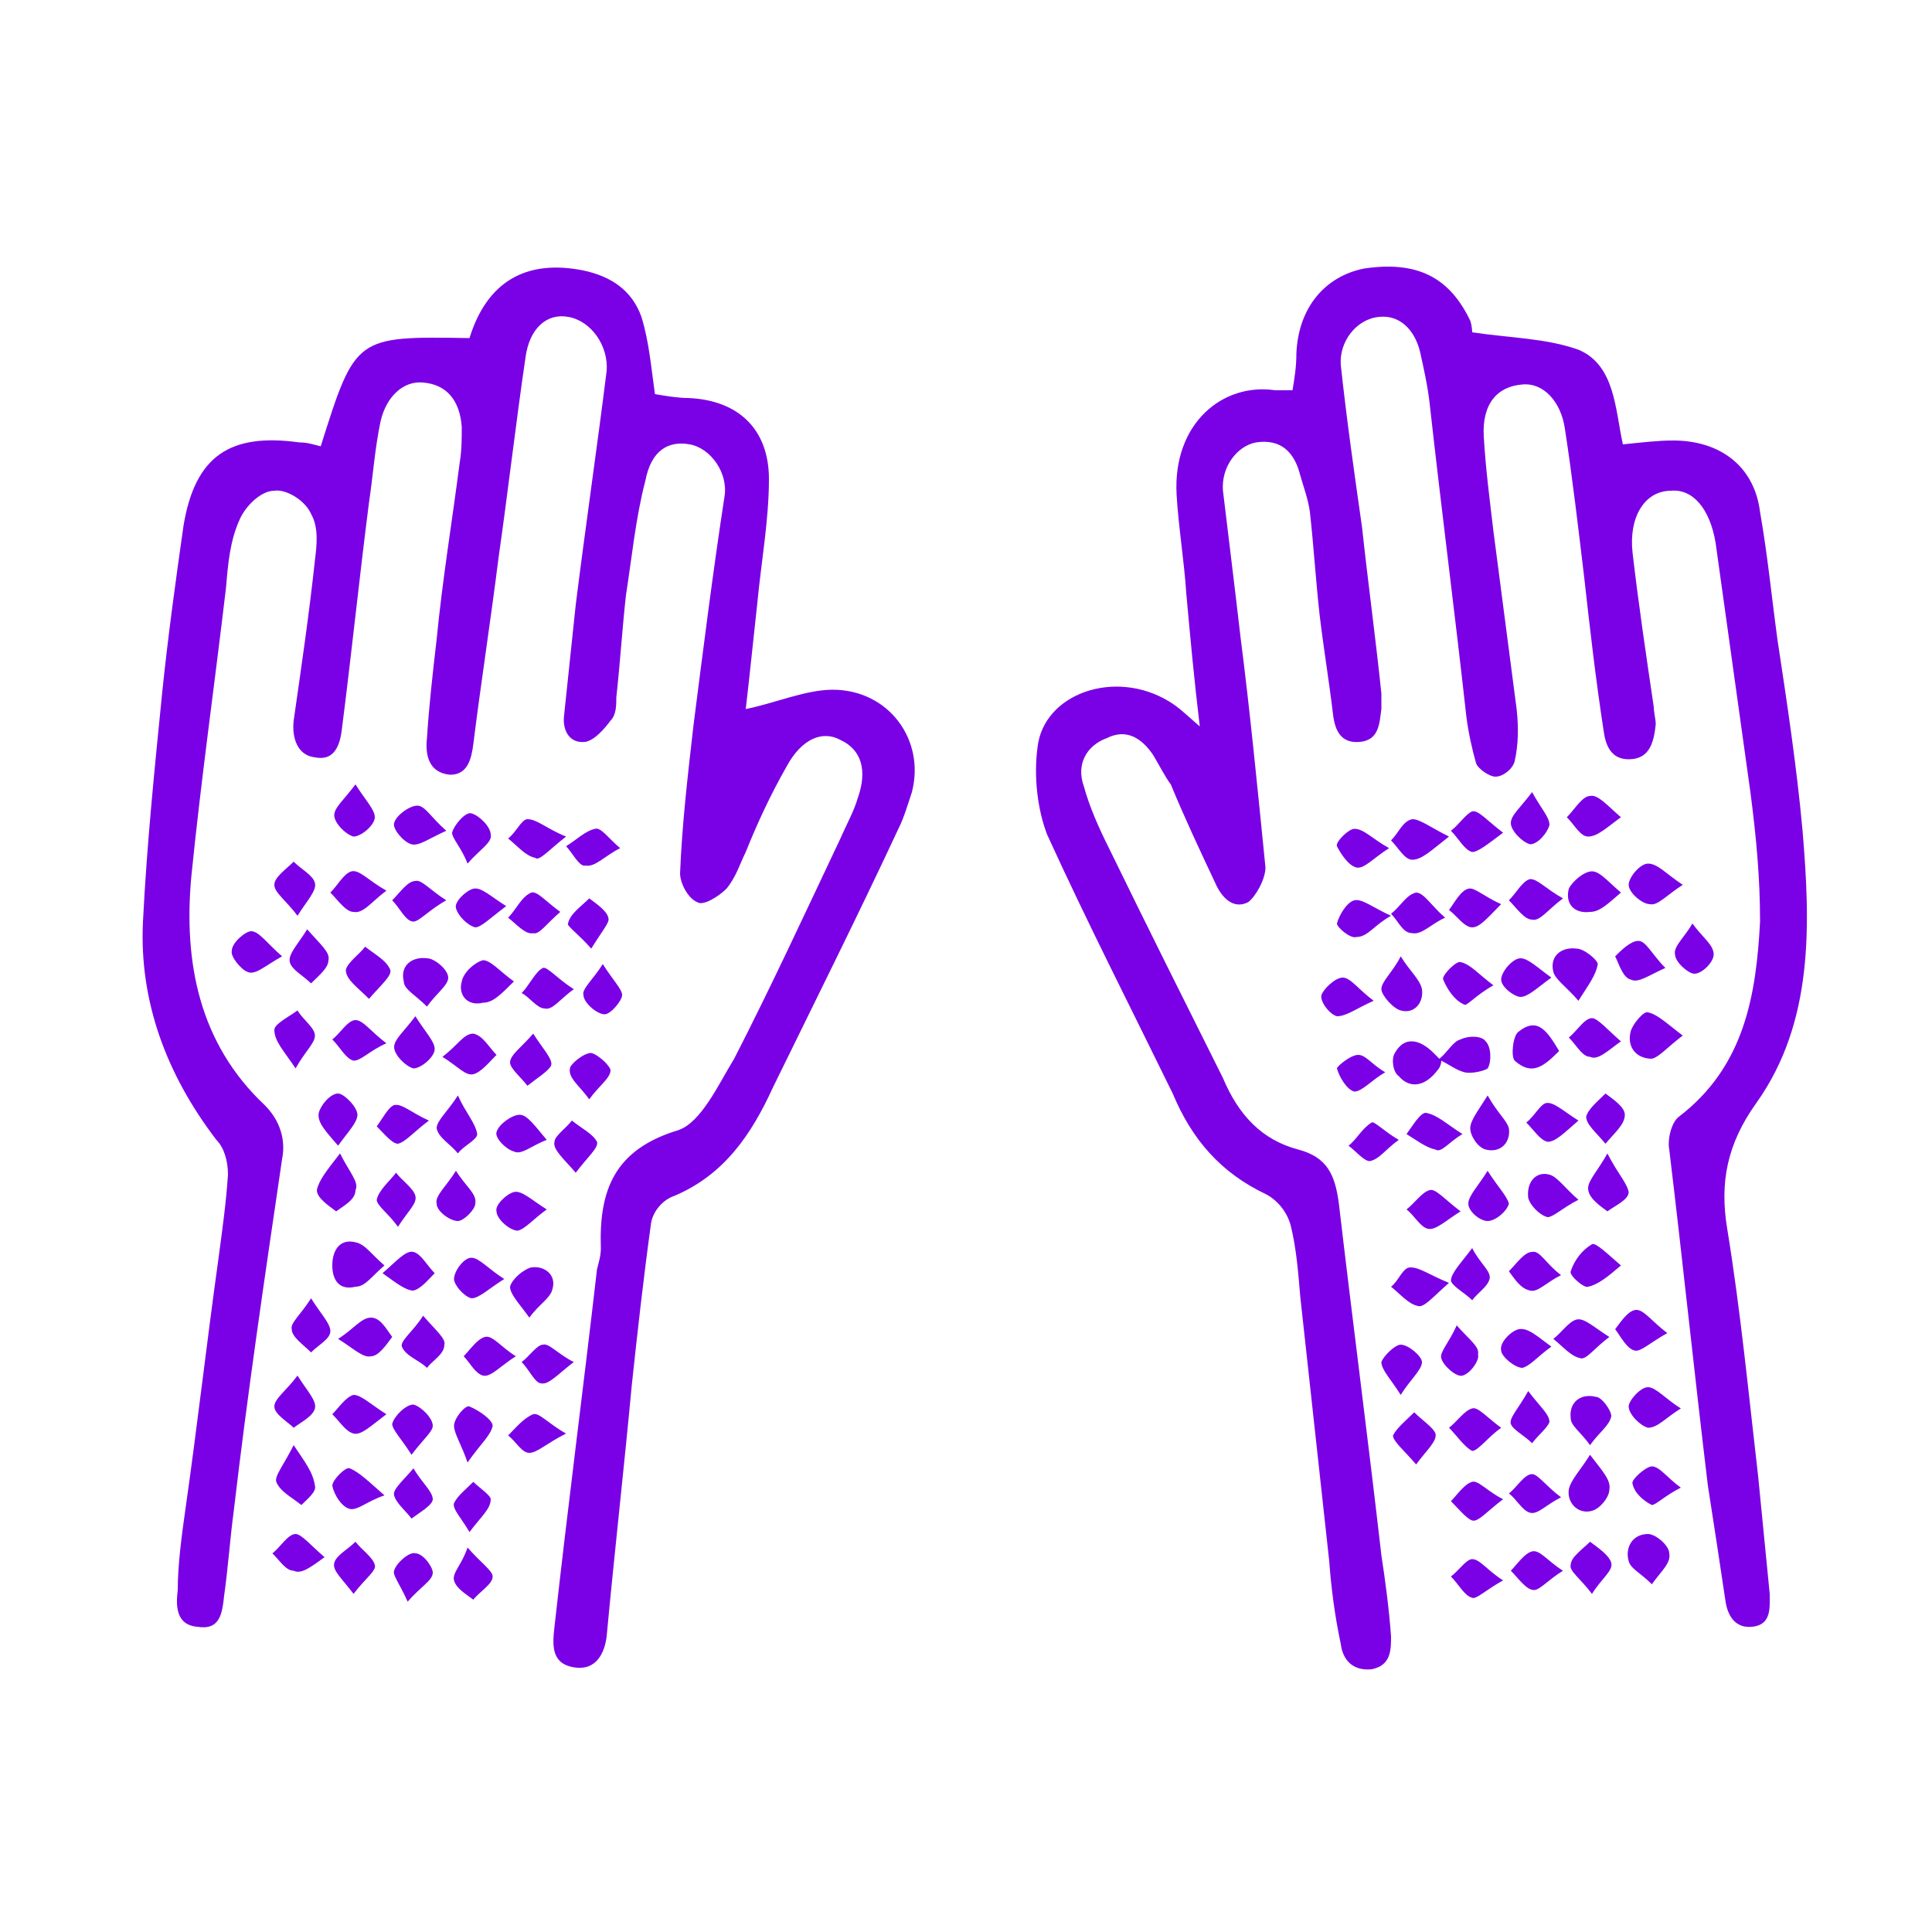 <svg version="1.2" xmlns="http://www.w3.org/2000/svg" viewBox="0 0 100 100" width="100" height="100">
	<title>Layer 1 (1)-svg</title>
	<style>
		.s0 { fill: #7a00e6 } 
	</style>
	<path id="Layer" fill-rule="evenodd" class="s0" d="m61.4 30.7c-0.1-1.6-0.4-3.4-0.5-5.1-0.2-3.7 2.4-5.8 5.1-5.4q0.3 0 0.9 0c0.1-0.6 0.2-1.2 0.2-1.9 0.1-2.4 1.5-4 3.5-4.4 2.7-0.4 4.4 0.4 5.5 2.7 0.1 0.3 0.1 0.6 0.1 0.6 2 0.3 3.8 0.3 5.5 0.9 1.9 0.8 1.9 3.1 2.3 4.9 1-0.1 1.8-0.2 2.6-0.2 2.4 0 4.2 1.3 4.5 3.7 0.4 2.3 0.6 4.4 0.9 6.6 0.5 3.3 1 6.6 1.3 9.9 0.4 4.8 0.6 9.9-2.4 14.1-1.5 2.1-1.9 4.1-1.5 6.5 0.7 4.3 1.1 8.5 1.6 12.8 0.2 2 0.4 4.1 0.6 6.1 0 0.7 0.1 1.6-0.9 1.7-0.9 0.1-1.3-0.6-1.4-1.4-0.3-2-0.6-4-0.9-5.9-0.7-5.8-1.3-11.6-2-17.4-0.1-0.5 0.1-1.4 0.5-1.7 3.4-2.6 4-6.3 4.2-10.1 0-2.3-0.2-4.4-0.5-6.7-0.6-4.3-1.2-8.6-1.8-12.9-0.3-1.8-1.2-2.8-2.3-2.7-1.4 0-2.2 1.4-2 3.2 0.3 2.6 0.7 5.3 1.1 8 0 0.3 0.1 0.6 0.1 0.9-0.1 0.9-0.3 1.8-1.4 1.8-0.9 0-1.2-0.7-1.3-1.5-0.4-2.6-0.7-5.2-1-7.9-0.3-2.5-0.6-5.1-1-7.7-0.2-1.4-1.1-2.4-2.2-2.3-1.3 0.1-2.1 1-2 2.7 0.1 1.7 0.3 3.2 0.5 4.9 0.4 3.1 0.8 6.1 1.2 9.2 0.1 0.9 0.1 1.8-0.1 2.7-0.1 0.4-0.6 0.8-1 0.8-0.3 0-0.9-0.4-1-0.7-0.2-0.7-0.4-1.6-0.5-2.4-0.6-5.4-1.3-10.8-1.9-16.2-0.1-0.9-0.3-1.8-0.5-2.7-0.3-1.2-1.1-1.9-2.1-1.8-1.2 0.1-2.1 1.3-2 2.5 0.3 2.8 0.7 5.6 1.1 8.4 0.3 2.8 0.7 5.7 1 8.6q0 0.4 0 0.8c-0.1 0.7-0.1 1.6-1.1 1.7-1 0.1-1.3-0.6-1.4-1.4-0.2-1.7-0.5-3.5-0.7-5.2-0.2-1.8-0.3-3.5-0.5-5.3-0.1-0.7-0.3-1.2-0.5-1.9-0.3-1.2-1-1.9-2.3-1.7-1 0.2-1.8 1.3-1.7 2.5 0.3 2.5 0.6 4.9 0.9 7.5 0.5 3.9 0.9 8 1.3 12 0 0.6-0.5 1.5-0.9 1.8-0.8 0.4-1.4-0.3-1.7-1-0.8-1.7-1.6-3.4-2.3-5.1-0.3-0.4-0.6-1-0.9-1.5-0.6-0.9-1.4-1.4-2.4-0.9-1.1 0.4-1.6 1.4-1.2 2.5 0.3 1.1 0.8 2.2 1.3 3.2 1.9 3.9 3.9 7.9 5.9 11.9 0.8 1.9 2 3.2 3.9 3.7 1.5 0.4 1.9 1.3 2.1 2.8 0.7 6 1.5 12.1 2.2 18.2 0.2 1.3 0.4 2.8 0.5 4.2 0 0.7 0 1.5-1 1.7-1 0.1-1.5-0.5-1.6-1.3-0.3-1.4-0.5-2.9-0.6-4.3-0.5-4.6-1-9.1-1.5-13.7-0.1-1.2-0.2-2.5-0.5-3.7-0.2-0.7-0.7-1.3-1.3-1.6-2.3-1.1-3.8-2.8-4.8-5.2-2.2-4.5-4.4-8.8-6.5-13.4-0.5-1.3-0.7-3-0.5-4.5 0.3-2.8 4-4.1 6.8-2.4 0.5 0.3 0.8 0.6 1.6 1.3-0.3-2.5-0.5-4.7-0.7-6.9zm-37.1-13.2c0.9-2.9 2.9-4.1 5.9-3.5 1.4 0.3 2.5 1 3 2.4 0.4 1.3 0.5 2.6 0.7 4 0.6 0.1 1.2 0.2 1.7 0.2 2.6 0.1 4.2 1.6 4.2 4.2 0 2.1-0.4 4.3-0.6 6.4-0.2 1.8-0.4 3.8-0.6 5.5 1.5-0.3 3.1-1 4.5-1 2.9 0 4.8 2.6 4.1 5.3-0.2 0.6-0.4 1.3-0.7 1.9-2.1 4.5-4.3 8.9-6.5 13.4-1.1 2.4-2.5 4.5-5.1 5.6-0.6 0.2-1.1 0.8-1.2 1.4-0.4 2.9-0.7 5.6-1 8.4-0.4 4.3-0.9 8.7-1.3 13-0.1 0.8-0.5 1.8-1.7 1.6-1.2-0.2-1.1-1.2-1-2.1 0.7-6.3 1.5-12.4 2.2-18.5 0.1-0.4 0.2-0.7 0.2-1.1-0.1-3 0.7-5.1 4-6.1 1.2-0.4 2.1-2.4 2.9-3.7 1.9-3.7 3.7-7.6 5.5-11.4 0.3-0.7 0.7-1.4 0.9-2.1 0.5-1.4 0.2-2.5-0.9-3-0.9-0.5-2-0.1-2.8 1.4-0.8 1.4-1.5 2.9-2.1 4.4-0.3 0.6-0.5 1.3-1 1.9-0.4 0.4-1.2 0.9-1.5 0.7-0.5-0.2-0.9-1-0.9-1.5 0.1-2.5 0.4-5.1 0.7-7.7 0.5-3.9 1-7.9 1.6-11.8 0.2-1.2-0.7-2.5-1.8-2.7-1.1-0.2-2 0.3-2.3 1.9-0.5 1.9-0.7 4-1 5.9-0.2 1.8-0.3 3.5-0.5 5.3 0 0.4 0 0.9-0.3 1.2-0.3 0.4-0.8 1-1.3 1.1-0.9 0.1-1.2-0.7-1.1-1.4 0.2-1.9 0.4-3.8 0.6-5.7 0.5-4 1.1-8.1 1.6-12.1 0.1-1.3-0.8-2.6-2-2.8-1.1-0.2-2 0.6-2.2 2.1-0.5 3.4-0.9 6.9-1.4 10.4-0.4 3.2-0.9 6.4-1.3 9.6-0.1 0.8-0.3 1.6-1.2 1.6-1.1-0.1-1.3-1-1.2-1.9 0.1-1.6 0.3-3.4 0.5-5.1 0.3-3.1 0.8-6.1 1.2-9.2 0.1-0.6 0.1-1.2 0.1-1.8-0.1-1.4-0.8-2.2-2-2.3-1-0.1-1.9 0.7-2.2 2-0.3 1.4-0.4 2.9-0.6 4.2-0.5 3.9-0.9 7.8-1.4 11.7-0.1 0.9-0.4 1.7-1.4 1.5-0.9-0.1-1.2-1-1.1-1.9 0.4-2.8 0.8-5.5 1.1-8.3 0.1-0.8 0.2-1.7-0.2-2.4-0.3-0.7-1.3-1.3-1.9-1.2-0.7 0-1.5 0.8-1.8 1.5-0.5 1.1-0.6 2.3-0.7 3.5-0.6 5.1-1.3 10-1.8 15-0.4 4.4 0.4 8.6 3.8 11.8 0.8 0.8 1.1 1.8 0.9 2.8-0.9 6.1-1.8 12.2-2.5 18.2-0.2 1.5-0.3 3-0.5 4.4-0.1 0.9-0.2 1.8-1.4 1.6-1.1-0.1-1.1-1.1-1-1.9 0-1.3 0.2-2.8 0.4-4.2 0.6-4.2 1.1-8.6 1.7-12.9 0.2-1.5 0.4-2.9 0.5-4.4 0-0.7-0.2-1.4-0.6-1.8-2.6-3.4-4-7.2-3.8-11.3 0.2-4 0.6-7.9 1-11.9 0.3-2.9 0.7-5.8 1.1-8.6 0.6-3.6 2.4-4.8 6-4.3 0.4 0 0.7 0.1 1.1 0.2 1.8-5.7 1.8-5.7 7.7-5.6zm51.3 36.3c0.4-0.2 1.1-0.2 1.3 0.1 0.3 0.3 0.3 1.1 0.1 1.4-0.1 0.1-0.8 0.3-1.2 0.2-0.4-0.1-0.8-0.4-1.2-0.6 0 0.2-0.1 0.4-0.2 0.5-0.6 0.8-1.4 1-2 0.3-0.3-0.2-0.4-0.9-0.2-1.2 0.5-0.9 1.3-0.7 2 0q0.1 0.1 0.3 0.3c0.4-0.3 0.7-0.9 1.1-1zm-57.2 12.8c-0.8 0.2-1.2-0.3-1.2-1.1 0-0.8 0.4-1.4 1.2-1.2 0.5 0.1 0.8 0.6 1.5 1.2-0.7 0.6-1 1.1-1.5 1.1zm55 1c-0.5-0.1-0.9-0.6-1.4-1 0.4-0.3 0.6-1 1-1 0.5 0 1 0.4 2 0.8-0.8 0.7-1.3 1.3-1.6 1.2zm12.1-12.8c-0.8 0-1.3-0.6-1.1-1.4 0.1-0.4 0.7-1.1 0.9-1 0.5 0.1 1 0.6 1.8 1.2-0.8 0.6-1.2 1.1-1.6 1.2zm-60.8 3.9c0 0.3-0.7 0.6-1 1-0.4-0.5-1-0.8-1.1-1.3 0-0.4 0.6-0.9 1.1-1.7 0.4 0.9 0.9 1.4 1 2zm51.1-6.7c-0.5-0.2-0.9-0.8-1.1-1.3-0.1-0.2 0.7-1 0.9-0.9 0.5 0.1 0.9 0.6 1.7 1.2-0.9 0.5-1.4 1.1-1.5 1zm-50.8-0.1c-0.8 0.2-1.3-0.4-1.1-1.1 0.1-0.5 0.7-1 1.1-1.1 0.4 0 0.9 0.6 1.6 1.1-0.7 0.7-1.1 1.1-1.6 1.1zm2.7-7.5c-0.5-0.1-0.9-0.6-1.4-1 0.4-0.3 0.7-1 1-1 0.5 0 1 0.5 2 0.9-0.9 0.7-1.4 1.3-1.6 1.1zm45.4 0.1c-0.4 0-0.7-0.6-1.1-1 0.4-0.4 0.6-1 1.1-1.1 0.4 0 0.9 0.4 1.9 0.9-0.9 0.7-1.4 1.2-1.9 1.2zm-52.2 6.3c-0.2-0.8 0.4-1.3 1.2-1.2 0.4 0 1.1 0.6 1.1 1 0 0.4-0.6 0.8-1.1 1.5-0.6-0.6-1.2-0.9-1.2-1.3zm59.5-0.5c-0.2-0.8 0.4-1.3 1.2-1.2 0.4 0 1.1 0.6 1.1 0.8-0.1 0.6-0.5 1.1-1 1.9-0.6-0.7-1.2-1.1-1.3-1.5zm3.9 11.4c0 0.4-0.7 0.7-1.1 1-0.4-0.3-1-0.7-1-1.2 0-0.4 0.5-0.9 1-1.8 0.5 1 1 1.5 1.1 2zm-1 15.4c0 0.4-0.5 1-0.9 1.1-0.7 0.2-1.3-0.4-1.2-1.1 0.1-0.5 0.6-1 1.1-1.8 0.6 0.8 1.1 1.3 1 1.8zm-1-29.9c-0.8 0.1-1.3-0.4-1.1-1.2 0.2-0.4 0.8-0.9 1.2-0.9 0.4 0 0.8 0.5 1.5 1.1-0.7 0.6-1.1 1-1.6 1zm-0.1 19.4c-0.2 0.1-1-0.6-0.9-0.8 0.2-0.6 0.6-1.1 1.1-1.4 0.2-0.1 0.8 0.5 1.5 1.1-0.7 0.6-1.2 1-1.7 1.1zm-2.9-19c-0.4 0-0.8-0.6-1.2-1 0.4-0.4 0.7-1 1.1-1.1 0.4 0 0.8 0.5 1.7 1-0.8 0.6-1.2 1.2-1.6 1.1zm-52.9 19c0.1-0.4 0.7-0.9 1.1-1 0.7-0.1 1.3 0.4 1.1 1.1-0.1 0.5-0.7 0.8-1.2 1.5-0.5-0.7-1-1.2-1-1.6zm1.2-18.3c-0.4 0.1-0.9-0.5-1.3-0.8 0.4-0.4 0.7-1.1 1.2-1.3 0.3-0.1 0.8 0.5 1.5 1-0.7 0.6-1.1 1.2-1.4 1.1zm45.5 0c-0.5 0-0.7-0.6-1.1-1 0.5-0.4 0.8-1 1.3-1.1 0.4 0 0.8 0.7 1.5 1.3-0.7 0.3-1.2 0.9-1.7 0.8zm-54.8-1.1c-0.4 0-0.8-0.6-1.2-1 0.4-0.4 0.7-1 1.1-1.1 0.4-0.1 0.9 0.5 1.8 1-0.8 0.6-1.2 1.2-1.7 1.1zm11.1 0.6c0.1-0.5 0.7-0.9 1.1-1.3 0.4 0.3 1 0.7 1 1.1 0 0.2-0.4 0.7-0.9 1.5-0.6-0.7-1.3-1.2-1.2-1.3zm50.7 15.2c-0.4-0.1-0.9-0.6-1-1-0.1-0.8 0.4-1.4 1.1-1.2 0.4 0.1 0.8 0.7 1.5 1.3-0.8 0.4-1.3 0.9-1.6 0.9zm-60.6-0.9c0.1-0.5 0.7-1 1-1.4 0.3 0.4 0.9 0.8 1 1.2 0.1 0.4-0.4 0.8-0.9 1.6-0.5-0.7-1.1-1.1-1.1-1.4zm65.9-15.3c-0.4 0-1.1-0.6-1.1-1 0-0.4 0.6-1.1 1-1.1 0.5 0 0.9 0.5 1.8 1.1-0.8 0.5-1.3 1.1-1.7 1zm-67 14.8c0 0.5-0.6 0.8-1 1.1-0.4-0.3-1-0.7-1-1.1 0.1-0.5 0.5-1 1.2-1.9 0.5 1 1 1.5 0.8 1.9zm10.3-2.5c0-0.3 0.6-0.7 0.9-1.1 0.5 0.4 1.1 0.7 1.3 1.1 0.1 0.3-0.5 0.8-1.1 1.6-0.6-0.7-1.2-1.2-1.1-1.6zm-10.8-8.9c0.1-0.4 0.7-0.8 1-1.2 0.5 0.4 1.1 0.7 1.3 1.2 0.1 0.3-0.5 0.8-1.1 1.5-0.6-0.6-1.2-1-1.2-1.5zm63.9 20.1c-0.5-0.1-0.9-0.6-1.4-1 0.4-0.3 0.8-0.9 1.2-1 0.4-0.1 0.9 0.4 1.7 0.9-0.8 0.6-1.2 1.2-1.5 1.1zm-51.5-25.5c-0.3 0.1-0.7-0.7-1-1 0.5-0.3 1-0.8 1.5-0.9 0.3-0.1 0.7 0.5 1.3 1-0.8 0.4-1.3 1-1.8 0.9zm-7.3 24.8c0 0.5-0.6 0.8-0.9 1.2-0.4-0.4-1.1-0.6-1.3-1.1-0.1-0.3 0.6-0.8 1.1-1.6 0.6 0.7 1.2 1.2 1.1 1.5zm53.2 5.5c-0.4-0.2-0.8-0.8-1.2-1.2 0.4-0.3 0.8-0.9 1.2-1 0.3-0.1 0.8 0.5 1.5 1-0.7 0.5-1.2 1.2-1.5 1.2zm-1.9-15.6c-0.5-0.1-1-0.5-1.5-0.8 0.3-0.4 0.7-1.1 1-1.1 0.6 0.1 1.1 0.6 1.9 1.1-0.7 0.4-1.1 1-1.4 0.8zm-46.1-7.3c-0.4 0-0.8-0.6-1.2-0.8 0.4-0.4 0.7-1.1 1.1-1.3 0.2-0.1 0.8 0.6 1.6 1.1-0.7 0.5-1.1 1.1-1.5 1zm45.4-1c0.1 0.7-0.4 1.3-1.1 1.1-0.4-0.1-1-0.8-1-1.1 0-0.4 0.6-0.9 1-1.7 0.5 0.8 1 1.2 1.1 1.7zm4.5 7.2c0.1 0.7-0.4 1.3-1.2 1.1-0.4-0.1-0.8-0.7-0.8-1.1 0-0.4 0.4-0.9 0.9-1.7 0.5 0.9 1 1.3 1.1 1.7zm-50.7 16.8c-0.4 0-0.7-0.6-1.1-0.9 0.4-0.4 0.8-0.9 1.3-1.1 0.3-0.1 0.8 0.5 1.7 1-1 0.5-1.5 1-1.9 1zm-13.2-21.9c0-0.3 0.8-0.7 1.2-1 0.3 0.5 0.9 0.9 0.9 1.3 0 0.4-0.5 0.8-1 1.7-0.6-0.9-1.1-1.4-1.1-2zm57.9 21c0.2-0.4 0.7-0.8 1.1-1.2 0.4 0.4 1 0.8 1.1 1.1 0.1 0.4-0.5 0.9-1 1.6-0.6-0.7-1.2-1.2-1.2-1.5zm-55.8 2.6c0.1 0.3-0.4 0.7-0.7 1-0.5-0.4-1.1-0.7-1.3-1.2-0.1-0.3 0.4-0.9 0.9-1.9 0.6 0.9 1 1.4 1.1 2.1zm12.2-21.7c-0.2 0.3-0.7 0.6-1.2 1-0.3-0.4-0.9-0.9-0.9-1.2 0-0.4 0.6-0.8 1.2-1.5 0.5 0.8 1.1 1.4 0.9 1.7zm49.9-0.3c-0.2-0.2-0.1-1.3 0.2-1.5 1-0.8 1.5 0 2.1 1-0.8 0.8-1.4 1.3-2.3 0.5zm-53.9-1.4c0.5 0.1 0.8 0.7 1.2 1.1-0.4 0.4-0.8 0.9-1.2 1-0.4 0.1-0.8-0.4-1.6-0.9 0.8-0.6 1.1-1.2 1.6-1.2zm-2 0.8c0 0.4-0.7 1-1.1 1-0.4-0.1-1-0.7-1-1.1 0-0.4 0.5-0.8 1.1-1.6 0.5 0.8 1 1.3 1 1.7zm59.8 0.4c-0.4 0-0.7-0.6-1.1-1 0.4-0.3 0.8-1 1.2-1 0.3 0 0.8 0.6 1.5 1.2-0.7 0.5-1.2 1-1.6 0.8zm-64 0.2c-0.4-0.1-0.7-0.7-1.1-1.1 0.4-0.3 0.8-1 1.2-1 0.4 0 0.8 0.6 1.6 1.2-0.9 0.4-1.3 0.9-1.7 0.9zm57.9 27.8c-0.4-0.1-0.7-0.7-1.1-1.1 0.4-0.3 0.8-0.9 1.1-0.9 0.4 0 0.8 0.6 1.6 1.1-0.9 0.5-1.4 1-1.6 0.9zm-50.7-1.1c0 0.4-0.7 0.8-1 1.2-0.4-0.3-0.9-0.6-1-1-0.1-0.4 0.4-0.8 0.7-1.7 0.7 0.8 1.3 1.2 1.3 1.5zm-9-24c0.1-0.4 0.6-1 1-1 0.3 0 1 0.7 1 1.1 0 0.4-0.5 0.9-1 1.6-0.6-0.7-1.1-1.2-1-1.7zm62.9 24.7c-0.4 0-0.8-0.6-1.2-1 0.3-0.3 0.7-0.9 1.1-1 0.4-0.1 0.8 0.5 1.6 1-0.8 0.5-1.2 1-1.5 1zm-58.8-23.1c-0.3 0-0.7-0.5-1.1-0.9 0.3-0.4 0.6-1 0.9-1.1 0.4-0.1 0.9 0.4 1.8 0.8-0.8 0.6-1.2 1.1-1.6 1.2zm48.6-6.6c-0.4-0.1-0.9-0.8-0.8-1.1 0.1-0.3 0.7-0.9 1.1-0.9 0.4 0 0.8 0.6 1.6 1.2-0.9 0.4-1.4 0.8-1.9 0.8zm-37-1.1c0 0.3-0.6 1-0.9 1-0.4 0-1.1-0.6-1.1-1-0.1-0.3 0.5-0.8 1-1.6 0.5 0.8 1 1.3 1 1.6zm47.9 7.6c-0.4-0.1-0.7-0.6-1.1-1 0.4-0.3 0.7-0.9 1-1 0.4-0.1 0.9 0.4 1.7 0.9-0.8 0.7-1.2 1.1-1.6 1.1zm-53.5 0.5c-0.4-0.1-1-0.7-0.9-1 0.1-0.4 0.8-0.9 1.2-0.9 0.4 0 0.8 0.6 1.4 1.3-0.8 0.3-1.3 0.8-1.7 0.6zm52.1-8c-0.3 0-1-0.5-1-0.9 0-0.4 0.6-1.1 1-1.1 0.4 0 0.9 0.5 1.6 1-0.7 0.5-1.2 1-1.6 1zm5.7-0.9c-0.4-0.1-0.6-0.8-0.8-1.2 0.3-0.3 0.8-0.8 1.2-0.8 0.4 0 0.7 0.7 1.4 1.4-0.9 0.4-1.4 0.8-1.8 0.6zm-64 30.6c0.1-0.4 0.8-1 1.1-0.9 0.4 0 0.9 0.7 0.9 1 0 0.4-0.6 0.7-1.3 1.5-0.4-0.9-0.8-1.4-0.7-1.6zm-3.4-31.6c0 0.4-0.5 0.8-0.9 1.2-0.4-0.4-1-0.7-1.1-1.1-0.1-0.4 0.4-0.9 0.9-1.7 0.7 0.8 1.2 1.2 1.1 1.6zm71.7-0.3c0 0.4-0.6 1-1 1-0.3 0-1-0.6-1-1-0.1-0.4 0.5-0.9 0.9-1.6 0.5 0.7 1.1 1.1 1.1 1.6zm-75.9 0.9c-0.3-0.1-0.9-0.8-0.8-1.1 0-0.4 0.7-1 1-1 0.4 0 0.8 0.6 1.6 1.3-0.9 0.5-1.4 1-1.8 0.8zm68.5 30.7c0-0.4 0.6-0.8 1-1.2 0.4 0.3 1 0.7 1.1 1.1 0.1 0.4-0.5 0.8-1 1.6-0.6-0.8-1.2-1.2-1.1-1.5zm-56.7-18.7c0 0.3-0.6 0.9-0.9 0.9-0.4 0-1.1-0.5-1.1-0.9-0.1-0.4 0.5-0.9 1-1.7 0.5 0.8 1.1 1.2 1 1.7zm53.5 0c-0.1 0.4-0.7 0.9-1.1 0.9-0.4 0-1-0.5-1-0.9 0-0.4 0.5-0.9 1-1.7 0.5 0.8 1 1.3 1.1 1.7zm-51.3 1.4c-0.4 0-1.1-0.6-1.1-1-0.1-0.3 0.5-0.9 0.9-1 0.4-0.1 0.9 0.4 1.7 0.9-0.7 0.5-1.1 1-1.5 1.1zm47.1-0.1c-0.4-0.1-0.7-0.7-1.1-1 0.4-0.3 0.8-0.9 1.2-1 0.3-0.1 0.8 0.5 1.6 1.1-0.8 0.5-1.3 1-1.7 0.9zm2.3-15.6c-0.4 0-0.8-0.6-1.2-0.9 0.3-0.4 0.6-1 1-1.1 0.3-0.1 0.8 0.4 1.7 0.8-0.7 0.7-1.1 1.2-1.5 1.2zm-51.6 0c-0.4-0.1-0.9-0.6-1-1-0.1-0.3 0.5-0.9 0.9-1 0.4-0.1 0.9 0.4 1.7 0.9-0.8 0.6-1.3 1.1-1.6 1.1zm-3.2 16.8c0.4 0.1 0.7 0.7 1.1 1.1-0.3 0.3-0.7 0.8-1.1 0.9-0.4 0-0.9-0.4-1.6-0.9 0.7-0.6 1.2-1.2 1.6-1.1zm57.8 2c-0.5-0.1-0.8-0.6-1.1-1 0.4-0.4 0.8-1 1.2-1 0.4-0.1 0.7 0.6 1.5 1.2-0.8 0.4-1.2 0.9-1.6 0.8zm-54.8 0.4c-0.4-0.1-0.9-0.7-0.9-1 0-0.4 0.5-1.1 0.9-1.1 0.4 0 0.9 0.6 1.7 1.1-0.8 0.5-1.3 1-1.7 1zm52.7-1c-0.1 0.4-0.6 0.7-0.9 1.1-0.4-0.4-1-0.7-1.1-1 0-0.4 0.5-0.9 1.1-1.7 0.4 0.8 1 1.2 0.9 1.6zm-55.7-18.5c-0.4 0-0.7-0.7-1.1-1.1 0.4-0.4 0.8-1 1.2-1 0.3-0.1 0.8 0.5 1.6 1-0.9 0.5-1.4 1.1-1.7 1.1zm-7.2-1.9c0-0.4 0.6-0.8 1-1.2 0.4 0.4 1 0.7 1.1 1.1 0.1 0.4-0.4 0.9-0.9 1.7-0.6-0.8-1.2-1.2-1.2-1.6zm2.9 23.1c0 0.4-0.6 0.7-1 1.1-0.4-0.4-1-0.8-1-1.2-0.1-0.3 0.5-0.8 1-1.6 0.5 0.8 1 1.3 1 1.7zm67.5 1c-0.4-0.1-0.7-0.7-1-1.1 0.3-0.4 0.7-1 1.1-1 0.4 0 0.8 0.6 1.6 1.2-0.9 0.5-1.4 1-1.7 0.9zm-65.4-1.7c0.5 0 0.8 0.6 1.1 1-0.3 0.4-0.7 1-1.1 1-0.4 0.1-0.9-0.4-1.7-0.9 0.8-0.5 1.2-1.1 1.7-1.1zm-1.9 12.7c0.1-0.4 0.7-0.7 1.1-1.1 0.3 0.4 0.9 0.8 1 1.2 0.1 0.3-0.5 0.7-1.1 1.5-0.6-0.8-1.1-1.2-1-1.6zm58.9-36.8c-0.4-0.1-0.7-0.7-1.1-1.1 0.4-0.3 0.8-0.9 1.1-1 0.3-0.1 0.8 0.5 1.6 1.1-0.8 0.6-1.3 1-1.6 1zm2.6 26.7c-0.4 0-1.1-0.6-1.1-0.9-0.1-0.4 0.5-1 0.9-1.1 0.5-0.1 1 0.4 1.7 0.9-0.7 0.5-1.1 1-1.5 1.1zm-53.8 0.4c-0.4-0.1-0.7-0.7-1-1 0.3-0.3 0.7-0.9 1.1-1 0.4-0.1 0.8 0.5 1.6 1-0.8 0.5-1.3 1.1-1.7 1zm51.5-1.1c0.1 0.3-0.4 1-0.8 1.1-0.3 0.1-1-0.5-1.1-0.9-0.1-0.3 0.4-0.8 0.8-1.7 0.6 0.7 1.2 1.1 1.1 1.5zm-48.5 1.5c-0.3 0-0.6-0.7-1-1.1 0.4-0.3 0.8-0.9 1.1-0.9 0.3-0.1 0.8 0.5 1.6 0.9-0.8 0.6-1.3 1.2-1.7 1.1zm43.5-1.1c0.1-0.3 0.7-0.9 1-0.9 0.4 0 1.1 0.6 1.1 0.9 0 0.4-0.6 0.9-1.1 1.7-0.5-0.8-1-1.3-1-1.7zm-55.2 2.4c-0.1 0.4-0.7 0.7-1.1 1-0.3-0.3-1-0.7-1-1.1 0-0.4 0.6-0.8 1.2-1.6 0.5 0.8 1 1.3 0.9 1.7zm69 1c-0.4-0.1-1-0.7-1-1.1 0-0.3 0.6-1 1-1 0.4 0 0.9 0.6 1.7 1.1-0.8 0.5-1.2 1-1.7 1zm-67 0.3c-0.4-0.1-0.7-0.6-1.1-1 0.3-0.3 0.7-0.9 1.1-1 0.4 0 0.9 0.5 1.7 1-0.8 0.6-1.3 1.1-1.7 1zm66 6.6c-0.2-0.7 0.2-1.4 1-1.4 0.4 0 1.1 0.6 1.1 1 0.1 0.5-0.4 0.9-0.9 1.6-0.6-0.6-1.1-0.8-1.2-1.2zm-64-7.1c0.1-0.4 0.7-1 1.1-1 0.4 0.1 1 0.7 1 1.1 0 0.3-0.5 0.7-1.1 1.5-0.5-0.8-1-1.3-1-1.6zm3.2 0.1c0-0.4 0.6-1.1 0.8-1 0.5 0.2 1.2 0.7 1.2 1-0.1 0.5-0.6 0.9-1.3 1.9-0.3-0.9-0.7-1.5-0.7-1.9zm-0.1-30.7c0.1-0.4 0.7-1.1 1-1 0.4 0.1 1 0.7 1 1.1 0.1 0.4-0.6 0.8-1.2 1.5-0.3-0.8-0.8-1.3-0.8-1.6zm56.8 30.5c-0.1 0.3-0.6 0.7-0.9 1.1-0.4-0.4-1-0.7-1.1-1-0.1-0.3 0.4-0.8 0.9-1.7 0.6 0.8 1.1 1.2 1.1 1.6zm0-30.9c-0.1 0.4-0.6 1-1 1-0.4-0.1-1-0.7-1-1.1 0-0.4 0.5-0.8 1.1-1.6 0.5 0.9 0.9 1.3 0.9 1.7zm-58.9 1c-0.4-0.1-1-0.8-0.9-1.1 0.1-0.4 0.8-0.9 1.2-0.9 0.4 0 0.7 0.6 1.5 1.3-0.9 0.4-1.4 0.8-1.8 0.7zm60.9-0.4c-0.4 0-0.7-0.6-1.1-1 0.4-0.4 0.8-1.1 1.2-1.1 0.4-0.1 0.9 0.5 1.6 1.1-0.7 0.5-1.2 1-1.7 1zm-64.1 34.8c-0.4-0.1-0.8-0.7-0.9-1.2 0-0.3 0.7-1 0.9-0.9 0.5 0.2 1 0.7 1.8 1.4-0.9 0.3-1.4 0.8-1.8 0.7zm1.3-35.8c0 0.4-0.7 1-1.1 1-0.4-0.1-1-0.7-1-1.1 0-0.4 0.5-0.8 1.1-1.6 0.5 0.8 1 1.3 1 1.7zm-4.2 39c-0.4 0-0.7-0.5-1.1-0.9 0.4-0.3 0.8-1 1.2-1 0.3 0 0.8 0.6 1.5 1.2-0.7 0.5-1.2 0.9-1.6 0.7zm61-2.6c-0.3-0.1-0.7-0.6-1.1-1 0.3-0.3 0.7-0.9 1.1-1 0.3-0.1 0.8 0.5 1.6 0.9-0.8 0.6-1.3 1.2-1.6 1.1zm3-0.4c-0.4-0.1-0.7-0.7-1.1-1 0.4-0.3 0.8-1 1.2-1 0.3 0 0.7 0.6 1.5 1.2-0.8 0.4-1.2 0.9-1.6 0.8zm-56.8-0.7c0 0.3-0.7 0.7-1.1 1-0.3-0.4-0.8-0.8-0.9-1.2-0.1-0.3 0.5-0.8 1-1.4 0.4 0.7 1 1.2 1 1.6zm58.9-4.2c-0.1-0.8 0.5-1.3 1.3-1.1 0.3 0 0.8 0.7 0.8 1-0.1 0.5-0.6 0.8-1.1 1.5-0.5-0.7-1-1-1-1.4zm-11.1-28.5c-0.4-0.1-0.8-0.7-1-1.1-0.1-0.2 0.6-0.9 0.9-0.9 0.5 0 0.9 0.5 1.8 1-0.8 0.5-1.3 1.1-1.7 1zm0 3.6c-0.3 0.1-1-0.5-1-0.7 0.1-0.4 0.5-1.1 0.9-1.2 0.4-0.1 1 0.4 1.9 0.8-0.9 0.5-1.2 1.1-1.8 1.1zm0.7 11.6c-0.3 0-0.7-0.5-1.1-0.8 0.4-0.3 0.7-0.9 1.2-1.2 0.1-0.1 0.7 0.5 1.4 0.9-0.7 0.5-1 1-1.5 1.1zm11.2-2.3c0.1-0.4 0.6-0.8 1-1.2 0.4 0.3 1 0.7 1 1.1 0 0.5-0.5 0.9-1 1.5-0.5-0.6-1-1-1-1.4zm-52.6-2.5c0-0.2 0.7-0.8 1.1-0.8 0.4 0.1 1 0.7 1 0.9 0 0.4-0.6 0.8-1.1 1.5-0.5-0.7-1.1-1.1-1-1.6zm-6 22.5c0.2-0.4 0.6-0.7 1-1.1 0.3 0.3 0.9 0.7 0.9 0.9 0 0.5-0.5 0.9-1.1 1.7-0.4-0.7-0.9-1.2-0.8-1.5zm62 0.1c-0.4-0.2-0.9-0.6-1-1.1-0.1-0.2 0.7-0.9 1-0.9 0.4 0 0.8 0.6 1.5 1.1-0.8 0.4-1.3 0.9-1.5 0.9zm-15.4-21.4c-0.4-0.1-0.8-0.8-0.9-1.2 0-0.1 0.7-0.7 1.1-0.7 0.4 0 0.7 0.5 1.4 0.9-0.7 0.4-1.2 1-1.6 1z"/>
</svg>
